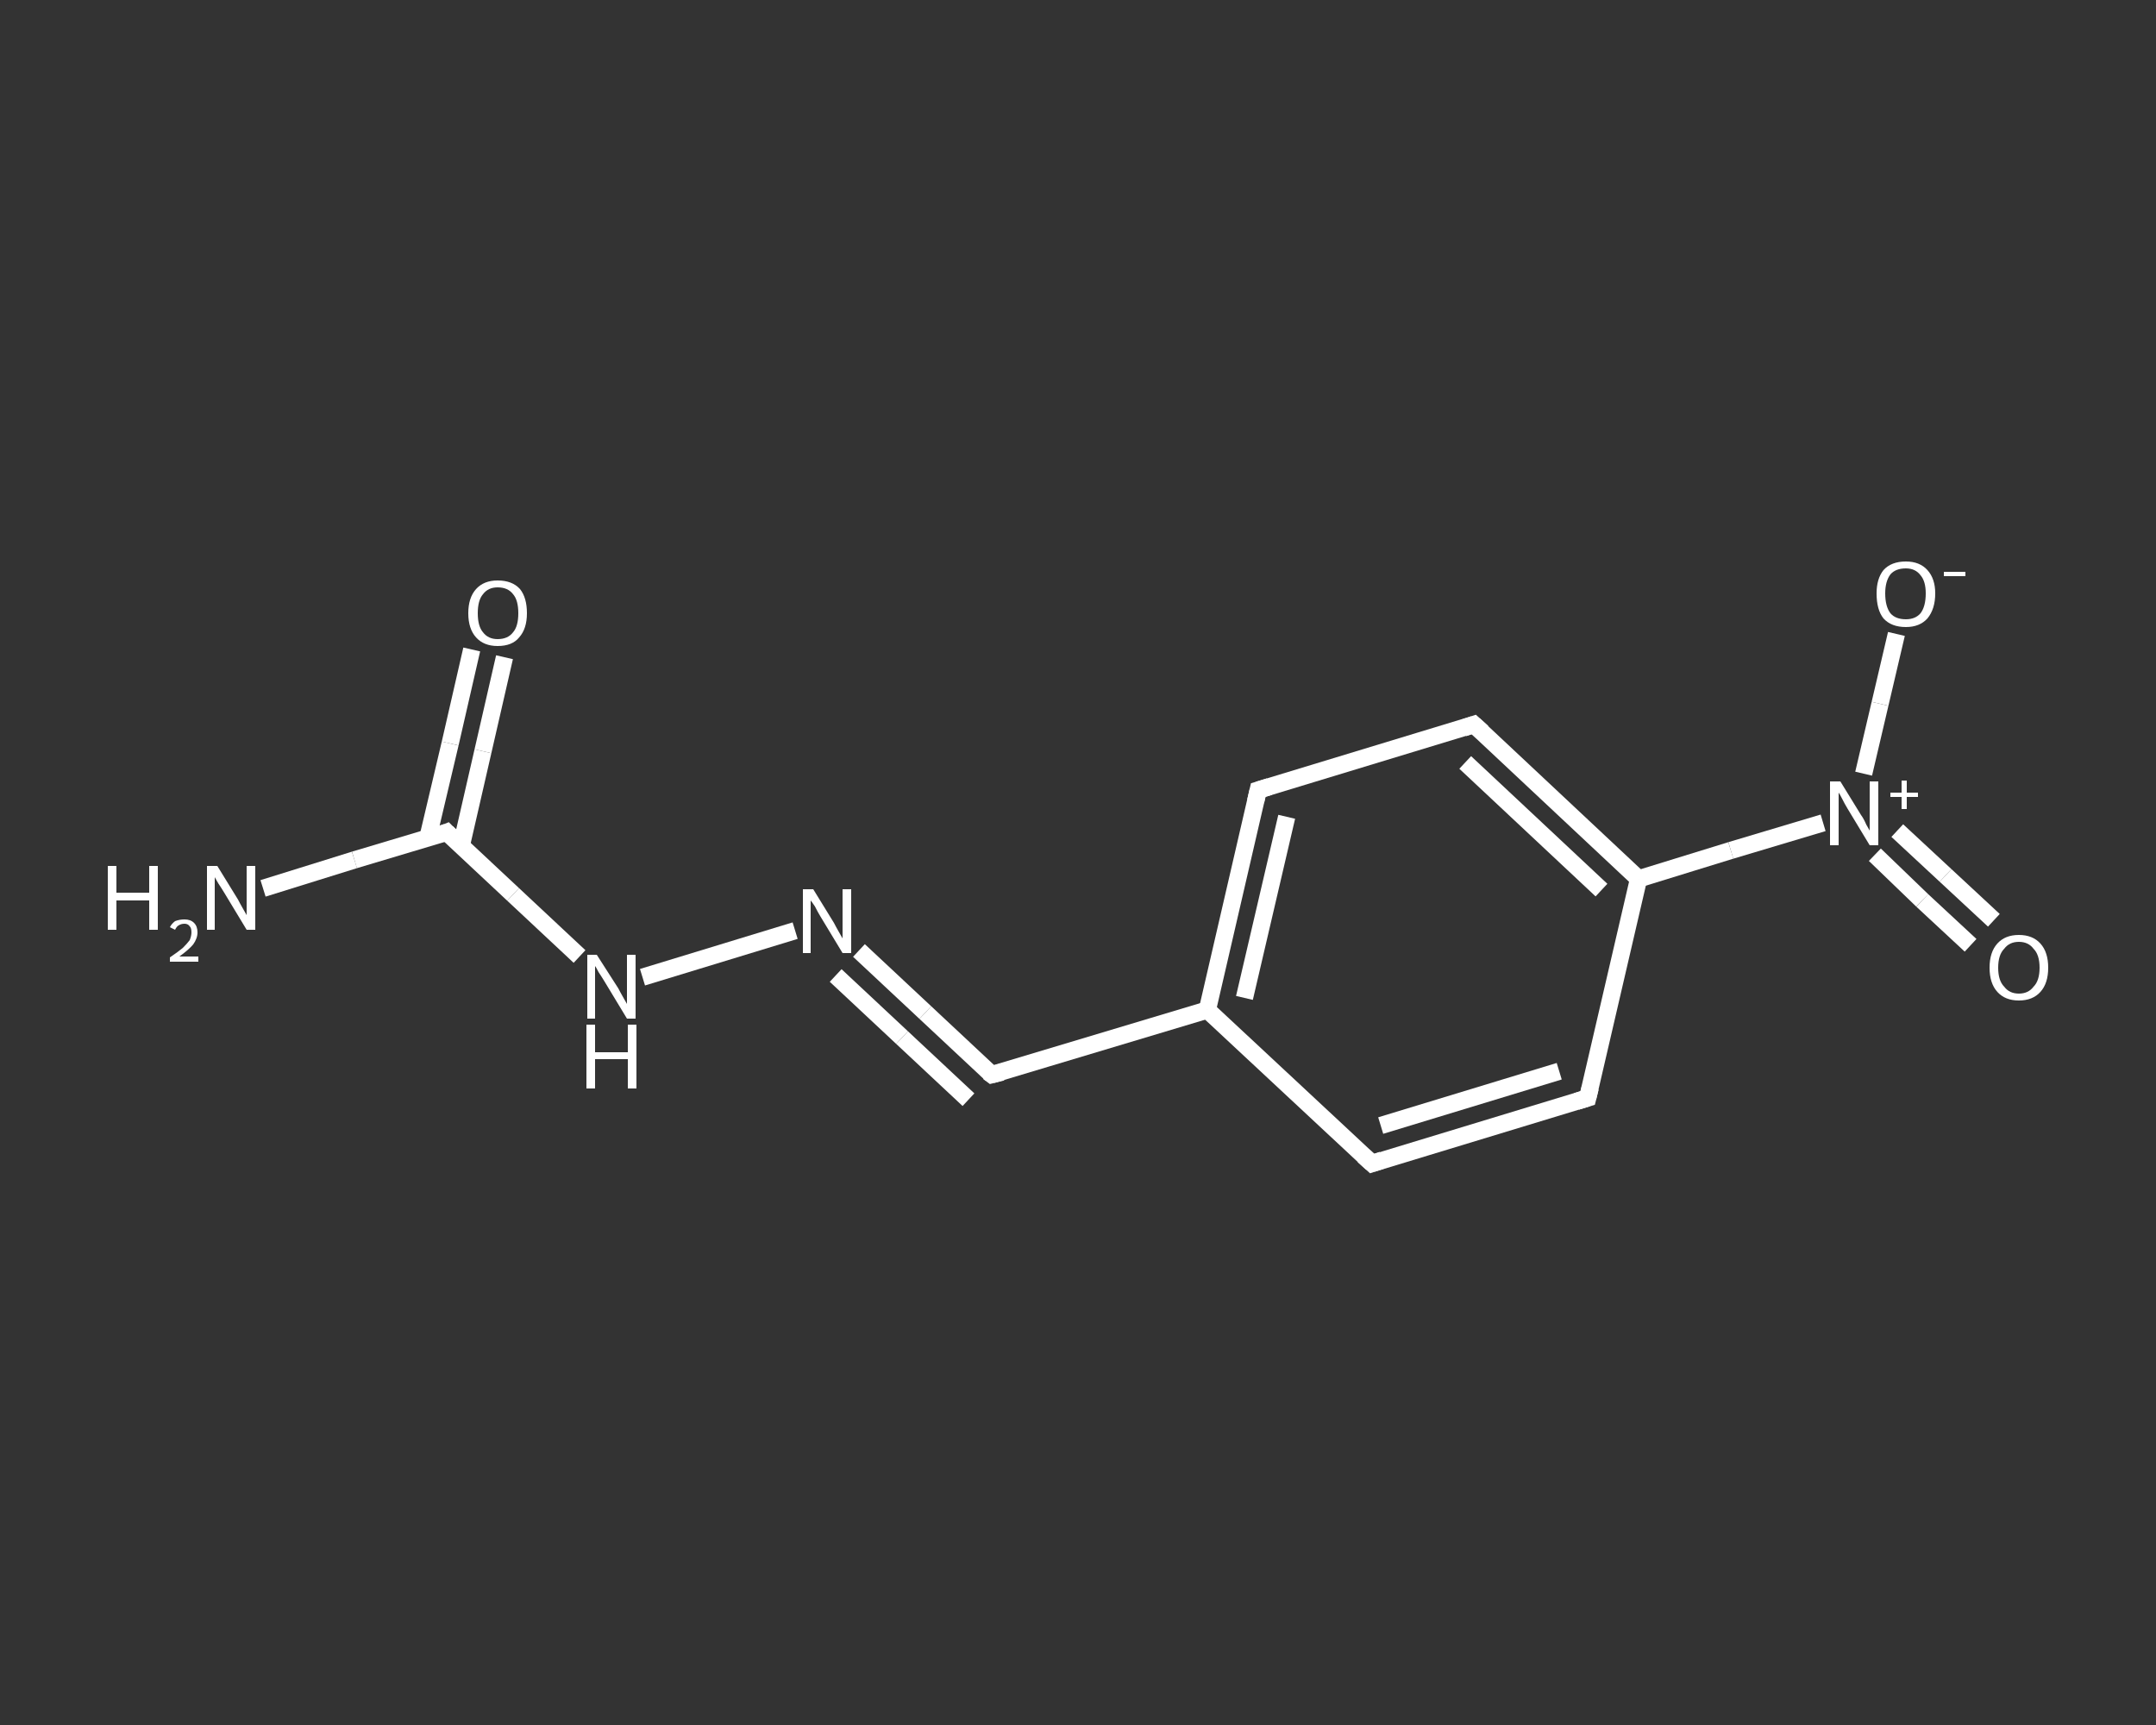 <?xml version='1.0' encoding='iso-8859-1'?>
<svg version='1.1' baseProfile='full'
              xmlns='http://www.w3.org/2000/svg'
                      xmlns:rdkit='http://www.rdkit.org/xml'
                      xmlns:xlink='http://www.w3.org/1999/xlink'
                  xml:space='preserve'
width='250px' height='200px' viewBox='0 0 250 200'>
<rect x="0" y="0" width="250" height="200" fill="#333333" stroke="none"/>
<!-- END OF HEADER -->
<rect style='opacity:1.0;fill:transparent;stroke:none' width='250.0' height='200.0' x='0.0' y='0.0'> </rect>
<path class='bond-0 atom-0 atom-1' d='M 30.5,103.0 L 41.1,99.7' style='fill:none;fill-rule:evenodd;stroke:#FFFFFF;stroke-width:2.0px;stroke-linecap:butt;stroke-linejoin:miter;stroke-opacity:1' />
<path class='bond-0 atom-0 atom-1' d='M 41.1,99.7 L 51.8,96.5' style='fill:none;fill-rule:evenodd;stroke:#FFFFFF;stroke-width:2.0px;stroke-linecap:butt;stroke-linejoin:miter;stroke-opacity:1' />
<path class='bond-1 atom-1 atom-2' d='M 53.5,98.0 L 56.0,87.1' style='fill:none;fill-rule:evenodd;stroke:#FFFFFF;stroke-width:2.0px;stroke-linecap:butt;stroke-linejoin:miter;stroke-opacity:1' />
<path class='bond-1 atom-1 atom-2' d='M 56.0,87.1 L 58.5,76.2' style='fill:none;fill-rule:evenodd;stroke:#FFFFFF;stroke-width:2.0px;stroke-linecap:butt;stroke-linejoin:miter;stroke-opacity:1' />
<path class='bond-1 atom-1 atom-2' d='M 49.6,97.2 L 52.2,86.2' style='fill:none;fill-rule:evenodd;stroke:#FFFFFF;stroke-width:2.0px;stroke-linecap:butt;stroke-linejoin:miter;stroke-opacity:1' />
<path class='bond-1 atom-1 atom-2' d='M 52.2,86.2 L 54.7,75.3' style='fill:none;fill-rule:evenodd;stroke:#FFFFFF;stroke-width:2.0px;stroke-linecap:butt;stroke-linejoin:miter;stroke-opacity:1' />
<path class='bond-2 atom-1 atom-3' d='M 51.8,96.5 L 59.5,103.7' style='fill:none;fill-rule:evenodd;stroke:#FFFFFF;stroke-width:2.0px;stroke-linecap:butt;stroke-linejoin:miter;stroke-opacity:1' />
<path class='bond-2 atom-1 atom-3' d='M 59.5,103.7 L 67.2,110.9' style='fill:none;fill-rule:evenodd;stroke:#FFFFFF;stroke-width:2.0px;stroke-linecap:butt;stroke-linejoin:miter;stroke-opacity:1' />
<path class='bond-3 atom-3 atom-4' d='M 74.5,113.3 L 92.2,107.9' style='fill:none;fill-rule:evenodd;stroke:#FFFFFF;stroke-width:2.0px;stroke-linecap:butt;stroke-linejoin:miter;stroke-opacity:1' />
<path class='bond-4 atom-4 atom-5' d='M 99.6,110.2 L 107.3,117.4' style='fill:none;fill-rule:evenodd;stroke:#FFFFFF;stroke-width:2.0px;stroke-linecap:butt;stroke-linejoin:miter;stroke-opacity:1' />
<path class='bond-4 atom-4 atom-5' d='M 107.3,117.4 L 115.0,124.6' style='fill:none;fill-rule:evenodd;stroke:#FFFFFF;stroke-width:2.0px;stroke-linecap:butt;stroke-linejoin:miter;stroke-opacity:1' />
<path class='bond-4 atom-4 atom-5' d='M 96.9,113.1 L 104.6,120.3' style='fill:none;fill-rule:evenodd;stroke:#FFFFFF;stroke-width:2.0px;stroke-linecap:butt;stroke-linejoin:miter;stroke-opacity:1' />
<path class='bond-4 atom-4 atom-5' d='M 104.6,120.3 L 112.3,127.5' style='fill:none;fill-rule:evenodd;stroke:#FFFFFF;stroke-width:2.0px;stroke-linecap:butt;stroke-linejoin:miter;stroke-opacity:1' />
<path class='bond-5 atom-5 atom-6' d='M 115.0,124.6 L 140.0,117.1' style='fill:none;fill-rule:evenodd;stroke:#FFFFFF;stroke-width:2.0px;stroke-linecap:butt;stroke-linejoin:miter;stroke-opacity:1' />
<path class='bond-6 atom-6 atom-7' d='M 140.0,117.1 L 145.9,91.6' style='fill:none;fill-rule:evenodd;stroke:#FFFFFF;stroke-width:2.0px;stroke-linecap:butt;stroke-linejoin:miter;stroke-opacity:1' />
<path class='bond-6 atom-6 atom-7' d='M 144.3,115.7 L 149.2,94.7' style='fill:none;fill-rule:evenodd;stroke:#FFFFFF;stroke-width:2.0px;stroke-linecap:butt;stroke-linejoin:miter;stroke-opacity:1' />
<path class='bond-7 atom-7 atom-8' d='M 145.9,91.6 L 170.9,84.0' style='fill:none;fill-rule:evenodd;stroke:#FFFFFF;stroke-width:2.0px;stroke-linecap:butt;stroke-linejoin:miter;stroke-opacity:1' />
<path class='bond-8 atom-8 atom-9' d='M 170.9,84.0 L 190.0,101.9' style='fill:none;fill-rule:evenodd;stroke:#FFFFFF;stroke-width:2.0px;stroke-linecap:butt;stroke-linejoin:miter;stroke-opacity:1' />
<path class='bond-8 atom-8 atom-9' d='M 169.9,88.4 L 185.7,103.2' style='fill:none;fill-rule:evenodd;stroke:#FFFFFF;stroke-width:2.0px;stroke-linecap:butt;stroke-linejoin:miter;stroke-opacity:1' />
<path class='bond-9 atom-9 atom-10' d='M 190.0,101.9 L 200.7,98.6' style='fill:none;fill-rule:evenodd;stroke:#FFFFFF;stroke-width:2.0px;stroke-linecap:butt;stroke-linejoin:miter;stroke-opacity:1' />
<path class='bond-9 atom-9 atom-10' d='M 200.7,98.6 L 211.4,95.4' style='fill:none;fill-rule:evenodd;stroke:#FFFFFF;stroke-width:2.0px;stroke-linecap:butt;stroke-linejoin:miter;stroke-opacity:1' />
<path class='bond-10 atom-10 atom-11' d='M 217.4,99.1 L 222.9,104.4' style='fill:none;fill-rule:evenodd;stroke:#FFFFFF;stroke-width:2.0px;stroke-linecap:butt;stroke-linejoin:miter;stroke-opacity:1' />
<path class='bond-10 atom-10 atom-11' d='M 222.9,104.4 L 228.5,109.6' style='fill:none;fill-rule:evenodd;stroke:#FFFFFF;stroke-width:2.0px;stroke-linecap:butt;stroke-linejoin:miter;stroke-opacity:1' />
<path class='bond-10 atom-10 atom-11' d='M 220.0,96.3 L 225.6,101.5' style='fill:none;fill-rule:evenodd;stroke:#FFFFFF;stroke-width:2.0px;stroke-linecap:butt;stroke-linejoin:miter;stroke-opacity:1' />
<path class='bond-10 atom-10 atom-11' d='M 225.6,101.5 L 231.2,106.7' style='fill:none;fill-rule:evenodd;stroke:#FFFFFF;stroke-width:2.0px;stroke-linecap:butt;stroke-linejoin:miter;stroke-opacity:1' />
<path class='bond-11 atom-10 atom-12' d='M 216.1,89.7 L 218.0,81.6' style='fill:none;fill-rule:evenodd;stroke:#FFFFFF;stroke-width:2.0px;stroke-linecap:butt;stroke-linejoin:miter;stroke-opacity:1' />
<path class='bond-11 atom-10 atom-12' d='M 218.0,81.6 L 219.9,73.5' style='fill:none;fill-rule:evenodd;stroke:#FFFFFF;stroke-width:2.0px;stroke-linecap:butt;stroke-linejoin:miter;stroke-opacity:1' />
<path class='bond-12 atom-9 atom-13' d='M 190.0,101.9 L 184.1,127.3' style='fill:none;fill-rule:evenodd;stroke:#FFFFFF;stroke-width:2.0px;stroke-linecap:butt;stroke-linejoin:miter;stroke-opacity:1' />
<path class='bond-13 atom-13 atom-14' d='M 184.1,127.3 L 159.1,134.9' style='fill:none;fill-rule:evenodd;stroke:#FFFFFF;stroke-width:2.0px;stroke-linecap:butt;stroke-linejoin:miter;stroke-opacity:1' />
<path class='bond-13 atom-13 atom-14' d='M 180.8,124.2 L 160.1,130.5' style='fill:none;fill-rule:evenodd;stroke:#FFFFFF;stroke-width:2.0px;stroke-linecap:butt;stroke-linejoin:miter;stroke-opacity:1' />
<path class='bond-14 atom-14 atom-6' d='M 159.1,134.9 L 140.0,117.1' style='fill:none;fill-rule:evenodd;stroke:#FFFFFF;stroke-width:2.0px;stroke-linecap:butt;stroke-linejoin:miter;stroke-opacity:1' />
<path d='M 51.3,96.7 L 51.8,96.5 L 52.2,96.9' style='fill:none;stroke:#FFFFFF;stroke-width:2.0px;stroke-linecap:butt;stroke-linejoin:miter;stroke-opacity:1;' />
<path d='M 114.6,124.3 L 115.0,124.6 L 116.2,124.3' style='fill:none;stroke:#FFFFFF;stroke-width:2.0px;stroke-linecap:butt;stroke-linejoin:miter;stroke-opacity:1;' />
<path d='M 145.6,92.9 L 145.9,91.6 L 147.2,91.2' style='fill:none;stroke:#FFFFFF;stroke-width:2.0px;stroke-linecap:butt;stroke-linejoin:miter;stroke-opacity:1;' />
<path d='M 169.7,84.4 L 170.9,84.0 L 171.9,84.9' style='fill:none;stroke:#FFFFFF;stroke-width:2.0px;stroke-linecap:butt;stroke-linejoin:miter;stroke-opacity:1;' />
<path d='M 184.4,126.1 L 184.1,127.3 L 182.8,127.7' style='fill:none;stroke:#FFFFFF;stroke-width:2.0px;stroke-linecap:butt;stroke-linejoin:miter;stroke-opacity:1;' />
<path d='M 160.3,134.5 L 159.1,134.9 L 158.1,134.0' style='fill:none;stroke:#FFFFFF;stroke-width:2.0px;stroke-linecap:butt;stroke-linejoin:miter;stroke-opacity:1;' />
<path class='atom-0' d='M 12.5 100.4
L 13.5 100.4
L 13.5 103.5
L 17.3 103.5
L 17.3 100.4
L 18.3 100.4
L 18.3 107.8
L 17.3 107.8
L 17.3 104.4
L 13.5 104.4
L 13.5 107.8
L 12.5 107.8
L 12.5 100.4
' fill='#FFFFFF'/>
<path class='atom-0' d='M 19.7 107.5
Q 19.9 107.1, 20.3 106.8
Q 20.8 106.6, 21.4 106.6
Q 22.1 106.6, 22.5 107.0
Q 22.9 107.4, 22.9 108.1
Q 22.9 108.8, 22.4 109.5
Q 21.9 110.1, 20.8 110.9
L 23.0 110.9
L 23.0 111.5
L 19.7 111.5
L 19.7 111.0
Q 20.6 110.4, 21.2 109.9
Q 21.7 109.4, 22.0 109.0
Q 22.2 108.5, 22.2 108.1
Q 22.2 107.6, 22.0 107.4
Q 21.8 107.1, 21.4 107.1
Q 21.0 107.1, 20.7 107.3
Q 20.5 107.4, 20.3 107.8
L 19.7 107.5
' fill='#FFFFFF'/>
<path class='atom-0' d='M 25.2 100.4
L 27.6 104.3
Q 27.8 104.7, 28.2 105.4
Q 28.6 106.1, 28.6 106.1
L 28.6 100.4
L 29.6 100.4
L 29.6 107.8
L 28.6 107.8
L 26.0 103.5
Q 25.7 103.0, 25.3 102.4
Q 25.0 101.9, 24.9 101.7
L 24.9 107.8
L 24.0 107.8
L 24.0 100.4
L 25.2 100.4
' fill='#FFFFFF'/>
<path class='atom-2' d='M 54.3 71.1
Q 54.3 69.3, 55.2 68.3
Q 56.1 67.3, 57.7 67.3
Q 59.4 67.3, 60.3 68.3
Q 61.1 69.3, 61.1 71.1
Q 61.1 72.9, 60.2 73.9
Q 59.4 74.9, 57.7 74.9
Q 56.1 74.9, 55.2 73.9
Q 54.3 72.9, 54.3 71.1
M 57.7 74.1
Q 58.9 74.1, 59.5 73.3
Q 60.1 72.6, 60.1 71.1
Q 60.1 69.6, 59.5 68.9
Q 58.9 68.1, 57.7 68.1
Q 56.6 68.1, 56.0 68.9
Q 55.4 69.6, 55.4 71.1
Q 55.4 72.6, 56.0 73.3
Q 56.6 74.1, 57.7 74.1
' fill='#FFFFFF'/>
<path class='atom-3' d='M 69.2 110.7
L 71.7 114.6
Q 71.9 115.0, 72.3 115.7
Q 72.7 116.4, 72.7 116.4
L 72.7 110.7
L 73.7 110.7
L 73.7 118.1
L 72.7 118.1
L 70.1 113.8
Q 69.8 113.3, 69.4 112.7
Q 69.1 112.1, 69.0 112.0
L 69.0 118.1
L 68.1 118.1
L 68.1 110.7
L 69.2 110.7
' fill='#FFFFFF'/>
<path class='atom-3' d='M 68.0 118.8
L 69.0 118.8
L 69.0 122.0
L 72.8 122.0
L 72.8 118.8
L 73.8 118.8
L 73.8 126.2
L 72.8 126.2
L 72.8 122.8
L 69.0 122.8
L 69.0 126.2
L 68.0 126.2
L 68.0 118.8
' fill='#FFFFFF'/>
<path class='atom-4' d='M 94.3 103.1
L 96.7 107.0
Q 96.9 107.4, 97.3 108.1
Q 97.7 108.8, 97.7 108.8
L 97.7 103.1
L 98.7 103.1
L 98.7 110.5
L 97.7 110.5
L 95.1 106.2
Q 94.8 105.7, 94.5 105.1
Q 94.1 104.5, 94.0 104.4
L 94.0 110.5
L 93.1 110.5
L 93.1 103.1
L 94.3 103.1
' fill='#FFFFFF'/>
<path class='atom-10' d='M 213.4 90.6
L 215.8 94.5
Q 216.1 94.9, 216.4 95.6
Q 216.8 96.3, 216.8 96.3
L 216.8 90.6
L 217.8 90.6
L 217.8 98.0
L 216.8 98.0
L 214.2 93.7
Q 213.9 93.2, 213.6 92.6
Q 213.3 92.0, 213.2 91.9
L 213.2 98.0
L 212.2 98.0
L 212.2 90.6
L 213.4 90.6
' fill='#FFFFFF'/>
<path class='atom-10' d='M 219.2 91.9
L 220.5 91.9
L 220.5 90.5
L 221.1 90.5
L 221.1 91.9
L 222.4 91.9
L 222.4 92.4
L 221.1 92.4
L 221.1 93.8
L 220.5 93.8
L 220.5 92.4
L 219.2 92.4
L 219.2 91.9
' fill='#FFFFFF'/>
<path class='atom-11' d='M 230.7 112.2
Q 230.7 110.4, 231.6 109.4
Q 232.5 108.4, 234.1 108.4
Q 235.7 108.4, 236.6 109.4
Q 237.5 110.4, 237.5 112.2
Q 237.5 114.0, 236.6 115.0
Q 235.7 116.0, 234.1 116.0
Q 232.5 116.0, 231.6 115.0
Q 230.7 114.0, 230.7 112.2
M 234.1 115.2
Q 235.2 115.2, 235.8 114.4
Q 236.5 113.7, 236.5 112.2
Q 236.5 110.7, 235.8 110.0
Q 235.2 109.2, 234.1 109.2
Q 233.0 109.2, 232.4 110.0
Q 231.7 110.7, 231.7 112.2
Q 231.7 113.7, 232.4 114.4
Q 233.0 115.2, 234.1 115.2
' fill='#FFFFFF'/>
<path class='atom-12' d='M 217.6 68.8
Q 217.6 67.1, 218.4 66.1
Q 219.3 65.1, 221.0 65.1
Q 222.6 65.1, 223.5 66.1
Q 224.4 67.1, 224.4 68.8
Q 224.4 70.6, 223.5 71.7
Q 222.6 72.7, 221.0 72.7
Q 219.3 72.7, 218.4 71.7
Q 217.6 70.7, 217.6 68.8
M 221.0 71.8
Q 222.1 71.8, 222.7 71.1
Q 223.3 70.3, 223.3 68.8
Q 223.3 67.4, 222.7 66.7
Q 222.1 65.9, 221.0 65.9
Q 219.8 65.9, 219.2 66.6
Q 218.6 67.4, 218.6 68.8
Q 218.6 70.3, 219.2 71.1
Q 219.8 71.8, 221.0 71.8
' fill='#FFFFFF'/>
<path class='atom-12' d='M 225.4 66.3
L 227.9 66.3
L 227.9 66.8
L 225.4 66.8
L 225.4 66.3
' fill='#FFFFFF'/>
</svg>
